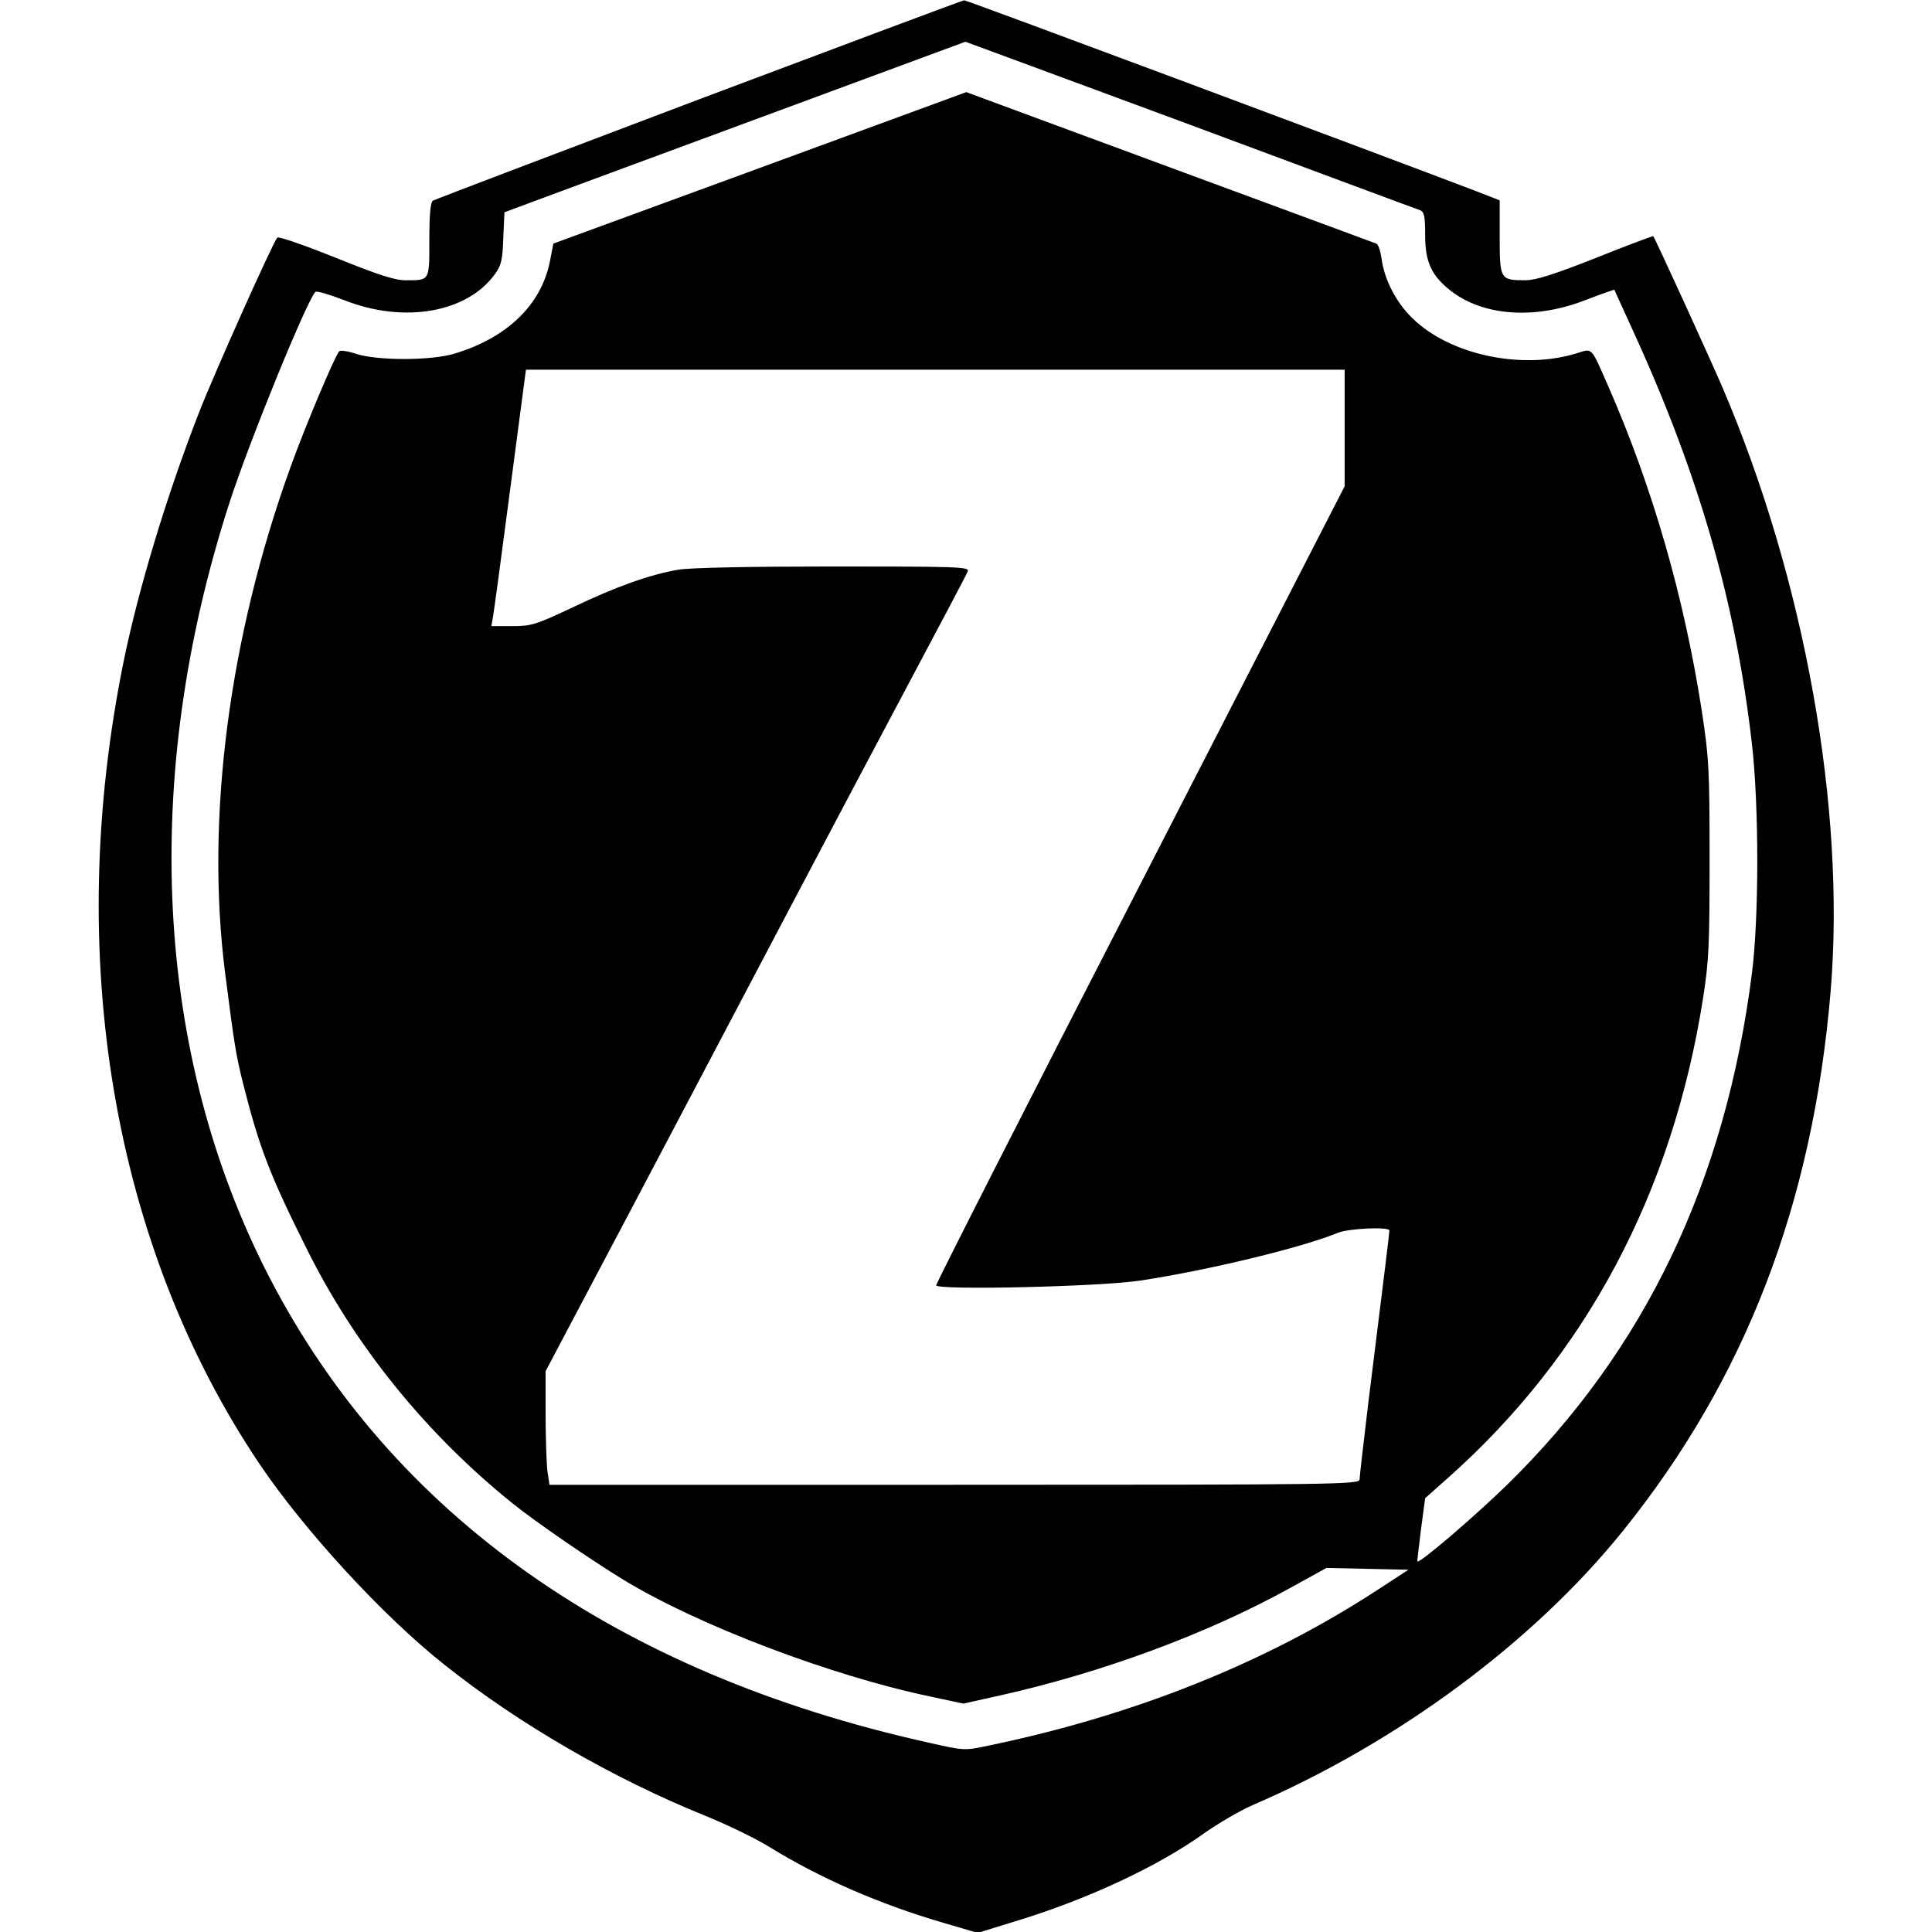 <?xml version="1.0" standalone="no"?>
<!DOCTYPE svg PUBLIC "-//W3C//DTD SVG 20010904//EN"
 "http://www.w3.org/TR/2001/REC-SVG-20010904/DTD/svg10.dtd">
<svg version="1.0" xmlns="http://www.w3.org/2000/svg"
 width="648pt" height="648pt" viewBox="0 0 648 648"
 preserveAspectRatio="xMidYMid meet">
<g transform="translate(0,648) scale(0.1,-0.1)"
fill="#000000" stroke="none">
<path d="M2345 6147 c-484 -183 -886 -336 -893 -340 -8 -6 -12 -45 -12 -132 0
-139 2 -135 -80 -135 -36 0 -92 18 -235 76 -103 41 -191 72 -195 67 -16 -19
-213 -459 -263 -588 -108 -277 -202 -589 -251 -827 -203 -991 -39 -1965 455
-2699 149 -221 412 -508 619 -672 248 -198 566 -382 875 -507 72 -29 169 -76
216 -105 170 -105 372 -193 586 -255 l112 -33 120 37 c243 73 484 185 641 298
47 33 119 75 160 93 486 209 943 547 1244 921 411 511 636 1097 696 1809 51
613 -87 1381 -363 2026 -37 87 -225 498 -232 507 -1 1 -88 -31 -192 -73 -142
-56 -202 -75 -237 -75 -84 0 -86 3 -86 144 l0 124 -82 32 c-312 119 -1707 640
-1714 639 -5 0 -405 -150 -889 -332z m1648 -86 c414 -154 760 -283 770 -286
14 -6 17 -20 17 -84 0 -91 22 -137 88 -188 110 -84 283 -95 451 -29 52 20 95
35 96 34 0 -2 31 -68 67 -148 218 -478 340 -903 394 -1375 24 -209 24 -582 0
-770 -89 -699 -359 -1263 -822 -1716 -109 -106 -293 -264 -300 -256 -1 1 5 49
12 107 l14 105 72 64 c466 412 757 958 860 1612 20 128 22 180 22 469 0 300
-2 338 -26 495 -59 381 -165 750 -314 1090 -60 136 -51 127 -109 109 -183 -55
-422 -4 -547 118 -55 53 -95 130 -104 200 -4 26 -11 49 -18 51 -6 2 -318 118
-693 256 l-682 252 -692 -254 -693 -254 -12 -62 c-30 -145 -144 -254 -319
-307 -79 -24 -258 -24 -330 -1 -27 9 -53 13 -57 9 -14 -14 -114 -251 -163
-387 -207 -572 -286 -1180 -220 -1698 31 -242 36 -272 59 -366 56 -222 91
-312 216 -562 161 -324 400 -619 690 -852 74 -60 259 -187 370 -255 249 -152
697 -323 1034 -393 l107 -23 126 28 c339 76 689 205 965 357 l127 70 138 -3
137 -3 -109 -71 c-372 -242 -812 -418 -1300 -519 -80 -17 -81 -17 -200 10
-1046 232 -1799 764 -2211 1560 -386 746 -434 1673 -134 2600 68 209 260 679
288 706 4 4 48 -9 97 -28 200 -79 413 -42 506 89 20 27 25 48 27 120 l4 86
191 71 c568 210 1352 500 1355 501 1 0 341 -126 755 -279z m517 -1017 l0 -195
-685 -1334 c-377 -733 -685 -1339 -685 -1346 0 -17 548 -5 685 16 231 35 543
111 662 160 36 15 173 21 173 8 0 -8 -12 -109 -70 -573 -16 -135 -30 -253 -30
-262 0 -17 -71 -18 -1359 -18 l-1358 0 -7 46 c-3 26 -6 112 -6 191 l0 144 141
267 c148 279 432 819 697 1322 85 162 249 471 363 686 115 216 212 399 215
408 6 15 -35 16 -453 16 -277 0 -483 -4 -519 -11 -94 -16 -209 -57 -353 -126
-125 -59 -139 -63 -204 -63 l-69 0 5 28 c3 15 29 208 58 430 l53 402 1373 0
1373 0 0 -196z"/>
</g>
</svg>
